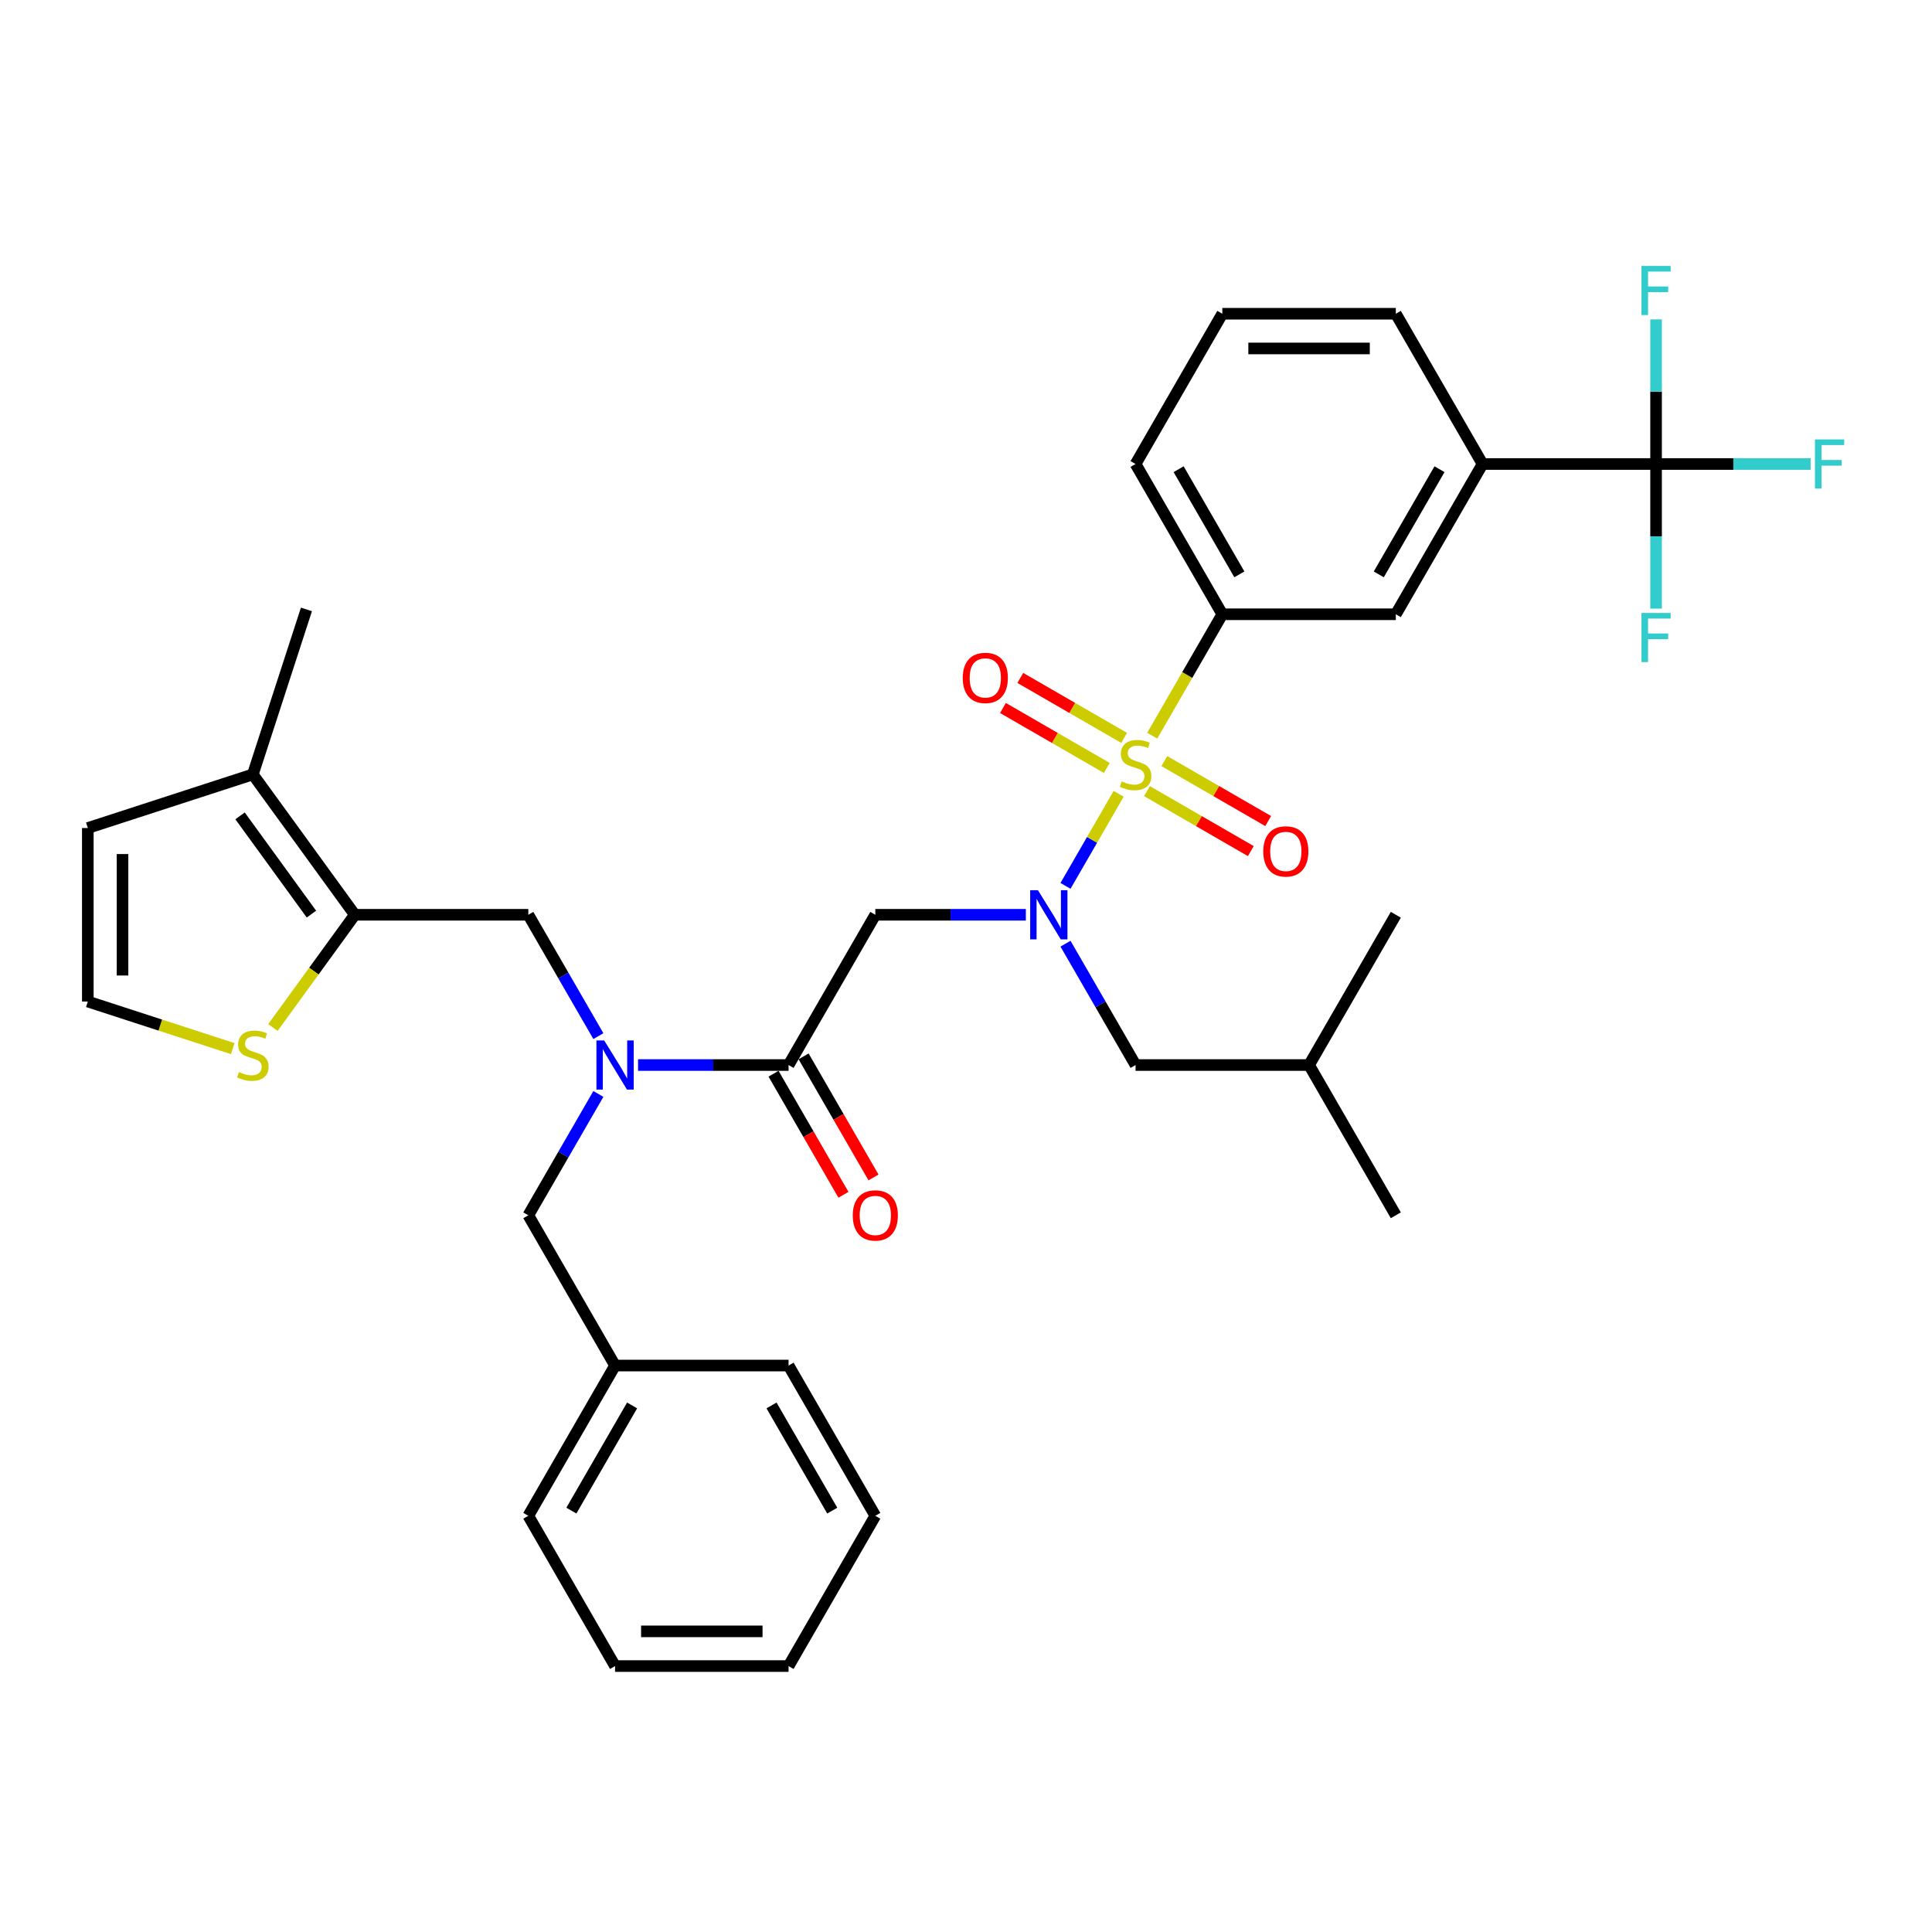 <?xml version='1.0' encoding='iso-8859-1'?>
<svg version='1.1' baseProfile='full'
              xmlns='http://www.w3.org/2000/svg'
                      xmlns:rdkit='http://www.rdkit.org/xml'
                      xmlns:xlink='http://www.w3.org/1999/xlink'
                  xml:space='preserve'
width='1000px' height='1000px' viewBox='0 0 1000 1000'>
<!-- END OF HEADER -->
<rect style='opacity:1.0;fill:#FFFFFF;stroke:none' width='1000' height='1000' x='0' y='0'> </rect>
<path class='bond-0' d='M 857.18,240.17 L 767.376,240.17' style='fill:none;fill-rule:evenodd;stroke:#000000;stroke-width:6px;stroke-linecap:butt;stroke-linejoin:miter;stroke-opacity:1' />
<path class='bond-1' d='M 857.18,240.17 L 897.179,240.17' style='fill:none;fill-rule:evenodd;stroke:#000000;stroke-width:6px;stroke-linecap:butt;stroke-linejoin:miter;stroke-opacity:1' />
<path class='bond-1' d='M 897.179,240.17 L 937.177,240.17' style='fill:none;fill-rule:evenodd;stroke:#33CCCC;stroke-width:6px;stroke-linecap:butt;stroke-linejoin:miter;stroke-opacity:1' />
<path class='bond-2' d='M 857.18,240.17 L 857.18,277.591' style='fill:none;fill-rule:evenodd;stroke:#000000;stroke-width:6px;stroke-linecap:butt;stroke-linejoin:miter;stroke-opacity:1' />
<path class='bond-2' d='M 857.18,277.591 L 857.18,315.012' style='fill:none;fill-rule:evenodd;stroke:#33CCCC;stroke-width:6px;stroke-linecap:butt;stroke-linejoin:miter;stroke-opacity:1' />
<path class='bond-3' d='M 857.18,240.17 L 857.18,202.748' style='fill:none;fill-rule:evenodd;stroke:#000000;stroke-width:6px;stroke-linecap:butt;stroke-linejoin:miter;stroke-opacity:1' />
<path class='bond-3' d='M 857.18,202.748 L 857.18,165.327' style='fill:none;fill-rule:evenodd;stroke:#33CCCC;stroke-width:6px;stroke-linecap:butt;stroke-linejoin:miter;stroke-opacity:1' />
<path class='bond-4' d='M 309.717,536.299 L 291.585,504.893' style='fill:none;fill-rule:evenodd;stroke:#0000FF;stroke-width:6px;stroke-linecap:butt;stroke-linejoin:miter;stroke-opacity:1' />
<path class='bond-4' d='M 291.585,504.893 L 273.453,473.488' style='fill:none;fill-rule:evenodd;stroke:#000000;stroke-width:6px;stroke-linecap:butt;stroke-linejoin:miter;stroke-opacity:1' />
<path class='bond-5' d='M 309.717,566.222 L 291.585,597.627' style='fill:none;fill-rule:evenodd;stroke:#0000FF;stroke-width:6px;stroke-linecap:butt;stroke-linejoin:miter;stroke-opacity:1' />
<path class='bond-5' d='M 291.585,597.627 L 273.453,629.033' style='fill:none;fill-rule:evenodd;stroke:#000000;stroke-width:6px;stroke-linecap:butt;stroke-linejoin:miter;stroke-opacity:1' />
<path class='bond-6' d='M 330.245,551.26 L 369.202,551.26' style='fill:none;fill-rule:evenodd;stroke:#0000FF;stroke-width:6px;stroke-linecap:butt;stroke-linejoin:miter;stroke-opacity:1' />
<path class='bond-6' d='M 369.202,551.26 L 408.159,551.26' style='fill:none;fill-rule:evenodd;stroke:#000000;stroke-width:6px;stroke-linecap:butt;stroke-linejoin:miter;stroke-opacity:1' />
<path class='bond-7' d='M 400.382,555.75 L 418.473,587.084' style='fill:none;fill-rule:evenodd;stroke:#000000;stroke-width:6px;stroke-linecap:butt;stroke-linejoin:miter;stroke-opacity:1' />
<path class='bond-7' d='M 418.473,587.084 L 436.563,618.418' style='fill:none;fill-rule:evenodd;stroke:#FF0000;stroke-width:6px;stroke-linecap:butt;stroke-linejoin:miter;stroke-opacity:1' />
<path class='bond-7' d='M 415.936,546.77 L 434.027,578.104' style='fill:none;fill-rule:evenodd;stroke:#000000;stroke-width:6px;stroke-linecap:butt;stroke-linejoin:miter;stroke-opacity:1' />
<path class='bond-7' d='M 434.027,578.104 L 452.118,609.438' style='fill:none;fill-rule:evenodd;stroke:#FF0000;stroke-width:6px;stroke-linecap:butt;stroke-linejoin:miter;stroke-opacity:1' />
<path class='bond-8' d='M 408.159,551.26 L 453.061,473.488' style='fill:none;fill-rule:evenodd;stroke:#000000;stroke-width:6px;stroke-linecap:butt;stroke-linejoin:miter;stroke-opacity:1' />
<path class='bond-9' d='M 453.061,473.488 L 492.018,473.488' style='fill:none;fill-rule:evenodd;stroke:#000000;stroke-width:6px;stroke-linecap:butt;stroke-linejoin:miter;stroke-opacity:1' />
<path class='bond-9' d='M 492.018,473.488 L 530.975,473.488' style='fill:none;fill-rule:evenodd;stroke:#0000FF;stroke-width:6px;stroke-linecap:butt;stroke-linejoin:miter;stroke-opacity:1' />
<path class='bond-10' d='M 551.503,458.526 L 565.254,434.709' style='fill:none;fill-rule:evenodd;stroke:#0000FF;stroke-width:6px;stroke-linecap:butt;stroke-linejoin:miter;stroke-opacity:1' />
<path class='bond-10' d='M 565.254,434.709 L 579.006,410.891' style='fill:none;fill-rule:evenodd;stroke:#CCCC00;stroke-width:6px;stroke-linecap:butt;stroke-linejoin:miter;stroke-opacity:1' />
<path class='bond-11' d='M 551.503,488.449 L 569.635,519.855' style='fill:none;fill-rule:evenodd;stroke:#0000FF;stroke-width:6px;stroke-linecap:butt;stroke-linejoin:miter;stroke-opacity:1' />
<path class='bond-11' d='M 569.635,519.855 L 587.767,551.26' style='fill:none;fill-rule:evenodd;stroke:#000000;stroke-width:6px;stroke-linecap:butt;stroke-linejoin:miter;stroke-opacity:1' />
<path class='bond-12' d='M 581.858,381.934 L 554.981,366.416' style='fill:none;fill-rule:evenodd;stroke:#CCCC00;stroke-width:6px;stroke-linecap:butt;stroke-linejoin:miter;stroke-opacity:1' />
<path class='bond-12' d='M 554.981,366.416 L 528.104,350.899' style='fill:none;fill-rule:evenodd;stroke:#FF0000;stroke-width:6px;stroke-linecap:butt;stroke-linejoin:miter;stroke-opacity:1' />
<path class='bond-12' d='M 572.878,397.488 L 546.001,381.971' style='fill:none;fill-rule:evenodd;stroke:#CCCC00;stroke-width:6px;stroke-linecap:butt;stroke-linejoin:miter;stroke-opacity:1' />
<path class='bond-12' d='M 546.001,381.971 L 519.124,366.453' style='fill:none;fill-rule:evenodd;stroke:#FF0000;stroke-width:6px;stroke-linecap:butt;stroke-linejoin:miter;stroke-opacity:1' />
<path class='bond-13' d='M 593.677,409.496 L 620.554,425.014' style='fill:none;fill-rule:evenodd;stroke:#CCCC00;stroke-width:6px;stroke-linecap:butt;stroke-linejoin:miter;stroke-opacity:1' />
<path class='bond-13' d='M 620.554,425.014 L 647.43,440.531' style='fill:none;fill-rule:evenodd;stroke:#FF0000;stroke-width:6px;stroke-linecap:butt;stroke-linejoin:miter;stroke-opacity:1' />
<path class='bond-13' d='M 602.657,393.942 L 629.534,409.459' style='fill:none;fill-rule:evenodd;stroke:#CCCC00;stroke-width:6px;stroke-linecap:butt;stroke-linejoin:miter;stroke-opacity:1' />
<path class='bond-13' d='M 629.534,409.459 L 656.411,424.976' style='fill:none;fill-rule:evenodd;stroke:#FF0000;stroke-width:6px;stroke-linecap:butt;stroke-linejoin:miter;stroke-opacity:1' />
<path class='bond-14' d='M 596.385,380.789 L 614.527,349.366' style='fill:none;fill-rule:evenodd;stroke:#CCCC00;stroke-width:6px;stroke-linecap:butt;stroke-linejoin:miter;stroke-opacity:1' />
<path class='bond-14' d='M 614.527,349.366 L 632.67,317.942' style='fill:none;fill-rule:evenodd;stroke:#000000;stroke-width:6px;stroke-linecap:butt;stroke-linejoin:miter;stroke-opacity:1' />
<path class='bond-15' d='M 632.67,317.942 L 722.474,317.942' style='fill:none;fill-rule:evenodd;stroke:#000000;stroke-width:6px;stroke-linecap:butt;stroke-linejoin:miter;stroke-opacity:1' />
<path class='bond-16' d='M 632.67,317.942 L 587.767,240.17' style='fill:none;fill-rule:evenodd;stroke:#000000;stroke-width:6px;stroke-linecap:butt;stroke-linejoin:miter;stroke-opacity:1' />
<path class='bond-16' d='M 641.489,297.296 L 610.057,242.855' style='fill:none;fill-rule:evenodd;stroke:#000000;stroke-width:6px;stroke-linecap:butt;stroke-linejoin:miter;stroke-opacity:1' />
<path class='bond-17' d='M 767.376,240.17 L 722.474,317.942' style='fill:none;fill-rule:evenodd;stroke:#000000;stroke-width:6px;stroke-linecap:butt;stroke-linejoin:miter;stroke-opacity:1' />
<path class='bond-17' d='M 745.086,242.855 L 713.654,297.296' style='fill:none;fill-rule:evenodd;stroke:#000000;stroke-width:6px;stroke-linecap:butt;stroke-linejoin:miter;stroke-opacity:1' />
<path class='bond-18' d='M 767.376,240.17 L 722.474,162.397' style='fill:none;fill-rule:evenodd;stroke:#000000;stroke-width:6px;stroke-linecap:butt;stroke-linejoin:miter;stroke-opacity:1' />
<path class='bond-19' d='M 587.767,551.26 L 677.572,551.26' style='fill:none;fill-rule:evenodd;stroke:#000000;stroke-width:6px;stroke-linecap:butt;stroke-linejoin:miter;stroke-opacity:1' />
<path class='bond-20' d='M 677.572,551.26 L 722.474,629.033' style='fill:none;fill-rule:evenodd;stroke:#000000;stroke-width:6px;stroke-linecap:butt;stroke-linejoin:miter;stroke-opacity:1' />
<path class='bond-21' d='M 677.572,551.26 L 722.474,473.488' style='fill:none;fill-rule:evenodd;stroke:#000000;stroke-width:6px;stroke-linecap:butt;stroke-linejoin:miter;stroke-opacity:1' />
<path class='bond-22' d='M 183.649,473.488 L 273.453,473.488' style='fill:none;fill-rule:evenodd;stroke:#000000;stroke-width:6px;stroke-linecap:butt;stroke-linejoin:miter;stroke-opacity:1' />
<path class='bond-23' d='M 183.649,473.488 L 130.863,400.834' style='fill:none;fill-rule:evenodd;stroke:#000000;stroke-width:6px;stroke-linecap:butt;stroke-linejoin:miter;stroke-opacity:1' />
<path class='bond-23' d='M 161.2,473.147 L 124.251,422.29' style='fill:none;fill-rule:evenodd;stroke:#000000;stroke-width:6px;stroke-linecap:butt;stroke-linejoin:miter;stroke-opacity:1' />
<path class='bond-24' d='M 183.649,473.488 L 162.456,502.657' style='fill:none;fill-rule:evenodd;stroke:#000000;stroke-width:6px;stroke-linecap:butt;stroke-linejoin:miter;stroke-opacity:1' />
<path class='bond-24' d='M 162.456,502.657 L 141.263,531.827' style='fill:none;fill-rule:evenodd;stroke:#CCCC00;stroke-width:6px;stroke-linecap:butt;stroke-linejoin:miter;stroke-opacity:1' />
<path class='bond-25' d='M 130.863,400.834 L 45.455,428.585' style='fill:none;fill-rule:evenodd;stroke:#000000;stroke-width:6px;stroke-linecap:butt;stroke-linejoin:miter;stroke-opacity:1' />
<path class='bond-26' d='M 130.863,400.834 L 158.614,315.426' style='fill:none;fill-rule:evenodd;stroke:#000000;stroke-width:6px;stroke-linecap:butt;stroke-linejoin:miter;stroke-opacity:1' />
<path class='bond-27' d='M 120.464,542.762 L 82.959,530.576' style='fill:none;fill-rule:evenodd;stroke:#CCCC00;stroke-width:6px;stroke-linecap:butt;stroke-linejoin:miter;stroke-opacity:1' />
<path class='bond-27' d='M 82.959,530.576 L 45.455,518.39' style='fill:none;fill-rule:evenodd;stroke:#000000;stroke-width:6px;stroke-linecap:butt;stroke-linejoin:miter;stroke-opacity:1' />
<path class='bond-28' d='M 45.455,518.39 L 45.455,428.585' style='fill:none;fill-rule:evenodd;stroke:#000000;stroke-width:6px;stroke-linecap:butt;stroke-linejoin:miter;stroke-opacity:1' />
<path class='bond-28' d='M 63.415,504.919 L 63.415,442.056' style='fill:none;fill-rule:evenodd;stroke:#000000;stroke-width:6px;stroke-linecap:butt;stroke-linejoin:miter;stroke-opacity:1' />
<path class='bond-29' d='M 273.453,629.033 L 318.355,706.806' style='fill:none;fill-rule:evenodd;stroke:#000000;stroke-width:6px;stroke-linecap:butt;stroke-linejoin:miter;stroke-opacity:1' />
<path class='bond-30' d='M 318.355,706.806 L 273.453,784.578' style='fill:none;fill-rule:evenodd;stroke:#000000;stroke-width:6px;stroke-linecap:butt;stroke-linejoin:miter;stroke-opacity:1' />
<path class='bond-30' d='M 327.174,727.452 L 295.743,781.893' style='fill:none;fill-rule:evenodd;stroke:#000000;stroke-width:6px;stroke-linecap:butt;stroke-linejoin:miter;stroke-opacity:1' />
<path class='bond-31' d='M 318.355,706.806 L 408.159,706.806' style='fill:none;fill-rule:evenodd;stroke:#000000;stroke-width:6px;stroke-linecap:butt;stroke-linejoin:miter;stroke-opacity:1' />
<path class='bond-32' d='M 273.453,784.578 L 318.355,862.351' style='fill:none;fill-rule:evenodd;stroke:#000000;stroke-width:6px;stroke-linecap:butt;stroke-linejoin:miter;stroke-opacity:1' />
<path class='bond-33' d='M 408.159,706.806 L 453.061,784.578' style='fill:none;fill-rule:evenodd;stroke:#000000;stroke-width:6px;stroke-linecap:butt;stroke-linejoin:miter;stroke-opacity:1' />
<path class='bond-33' d='M 399.34,727.452 L 430.771,781.893' style='fill:none;fill-rule:evenodd;stroke:#000000;stroke-width:6px;stroke-linecap:butt;stroke-linejoin:miter;stroke-opacity:1' />
<path class='bond-34' d='M 318.355,862.351 L 408.159,862.351' style='fill:none;fill-rule:evenodd;stroke:#000000;stroke-width:6px;stroke-linecap:butt;stroke-linejoin:miter;stroke-opacity:1' />
<path class='bond-34' d='M 331.826,844.39 L 394.689,844.39' style='fill:none;fill-rule:evenodd;stroke:#000000;stroke-width:6px;stroke-linecap:butt;stroke-linejoin:miter;stroke-opacity:1' />
<path class='bond-35' d='M 453.061,784.578 L 408.159,862.351' style='fill:none;fill-rule:evenodd;stroke:#000000;stroke-width:6px;stroke-linecap:butt;stroke-linejoin:miter;stroke-opacity:1' />
<path class='bond-36' d='M 587.767,240.17 L 632.67,162.397' style='fill:none;fill-rule:evenodd;stroke:#000000;stroke-width:6px;stroke-linecap:butt;stroke-linejoin:miter;stroke-opacity:1' />
<path class='bond-37' d='M 722.474,162.397 L 632.67,162.397' style='fill:none;fill-rule:evenodd;stroke:#000000;stroke-width:6px;stroke-linecap:butt;stroke-linejoin:miter;stroke-opacity:1' />
<path class='bond-37' d='M 709.003,180.358 L 646.14,180.358' style='fill:none;fill-rule:evenodd;stroke:#000000;stroke-width:6px;stroke-linecap:butt;stroke-linejoin:miter;stroke-opacity:1' />
<path  class='atom-1' d='M 312.733 538.544
L 321.067 552.015
Q 321.893 553.344, 323.222 555.75
Q 324.552 558.157, 324.623 558.301
L 324.623 538.544
L 328 538.544
L 328 563.976
L 324.516 563.976
L 315.571 549.249
Q 314.529 547.524, 313.416 545.549
Q 312.338 543.573, 312.015 542.962
L 312.015 563.976
L 308.71 563.976
L 308.71 538.544
L 312.733 538.544
' fill='#0000FF'/>
<path  class='atom-3' d='M 441.387 629.105
Q 441.387 622.998, 444.404 619.585
Q 447.422 616.173, 453.061 616.173
Q 458.701 616.173, 461.718 619.585
Q 464.736 622.998, 464.736 629.105
Q 464.736 635.283, 461.682 638.804
Q 458.629 642.288, 453.061 642.288
Q 447.457 642.288, 444.404 638.804
Q 441.387 635.319, 441.387 629.105
M 453.061 639.414
Q 456.941 639.414, 459.024 636.828
Q 461.144 634.206, 461.144 629.105
Q 461.144 624.112, 459.024 621.597
Q 456.941 619.047, 453.061 619.047
Q 449.182 619.047, 447.062 621.561
Q 444.979 624.076, 444.979 629.105
Q 444.979 634.241, 447.062 636.828
Q 449.182 639.414, 453.061 639.414
' fill='#FF0000'/>
<path  class='atom-5' d='M 537.244 460.771
L 545.577 474.242
Q 546.404 475.571, 547.733 477.978
Q 549.062 480.384, 549.134 480.528
L 549.134 460.771
L 552.51 460.771
L 552.51 486.204
L 549.026 486.204
L 540.081 471.476
Q 539.04 469.752, 537.926 467.776
Q 536.849 465.8, 536.525 465.19
L 536.525 486.204
L 533.22 486.204
L 533.22 460.771
L 537.244 460.771
' fill='#0000FF'/>
<path  class='atom-6' d='M 580.583 404.444
Q 580.87 404.552, 582.056 405.055
Q 583.241 405.557, 584.534 405.881
Q 585.864 406.168, 587.157 406.168
Q 589.564 406.168, 590.964 405.019
Q 592.365 403.833, 592.365 401.786
Q 592.365 400.385, 591.647 399.523
Q 590.964 398.66, 589.887 398.193
Q 588.809 397.726, 587.013 397.188
Q 584.75 396.505, 583.385 395.859
Q 582.056 395.212, 581.086 393.847
Q 580.152 392.482, 580.152 390.183
Q 580.152 386.986, 582.307 385.01
Q 584.499 383.035, 588.809 383.035
Q 591.755 383.035, 595.095 384.435
L 594.269 387.201
Q 591.216 385.944, 588.917 385.944
Q 586.438 385.944, 585.073 386.986
Q 583.708 387.992, 583.744 389.752
Q 583.744 391.117, 584.427 391.943
Q 585.145 392.769, 586.151 393.236
Q 587.193 393.703, 588.917 394.242
Q 591.216 394.961, 592.581 395.679
Q 593.946 396.397, 594.916 397.87
Q 595.922 399.307, 595.922 401.786
Q 595.922 405.306, 593.551 407.21
Q 591.216 409.078, 587.3 409.078
Q 585.037 409.078, 583.313 408.575
Q 581.625 408.108, 579.613 407.282
L 580.583 404.444
' fill='#CCCC00'/>
<path  class='atom-7' d='M 498.32 350.885
Q 498.32 344.778, 501.338 341.365
Q 504.355 337.953, 509.995 337.953
Q 515.634 337.953, 518.652 341.365
Q 521.669 344.778, 521.669 350.885
Q 521.669 357.063, 518.616 360.584
Q 515.563 364.068, 509.995 364.068
Q 504.391 364.068, 501.338 360.584
Q 498.32 357.099, 498.32 350.885
M 509.995 361.194
Q 513.874 361.194, 515.958 358.608
Q 518.077 355.986, 518.077 350.885
Q 518.077 345.892, 515.958 343.377
Q 513.874 340.827, 509.995 340.827
Q 506.115 340.827, 503.996 343.341
Q 501.912 345.856, 501.912 350.885
Q 501.912 356.021, 503.996 358.608
Q 506.115 361.194, 509.995 361.194
' fill='#FF0000'/>
<path  class='atom-8' d='M 653.866 440.689
Q 653.866 434.582, 656.883 431.17
Q 659.9 427.757, 665.54 427.757
Q 671.18 427.757, 674.197 431.17
Q 677.215 434.582, 677.215 440.689
Q 677.215 446.867, 674.161 450.388
Q 671.108 453.872, 665.54 453.872
Q 659.936 453.872, 656.883 450.388
Q 653.866 446.903, 653.866 440.689
M 665.54 450.998
Q 669.42 450.998, 671.503 448.412
Q 673.622 445.79, 673.622 440.689
Q 673.622 435.696, 671.503 433.181
Q 669.42 430.631, 665.54 430.631
Q 661.661 430.631, 659.541 433.145
Q 657.458 435.66, 657.458 440.689
Q 657.458 445.826, 659.541 448.412
Q 661.661 450.998, 665.54 450.998
' fill='#FF0000'/>
<path  class='atom-17' d='M 123.679 554.87
Q 123.966 554.977, 125.152 555.48
Q 126.337 555.983, 127.63 556.306
Q 128.959 556.594, 130.253 556.594
Q 132.659 556.594, 134.06 555.444
Q 135.461 554.259, 135.461 552.211
Q 135.461 550.81, 134.743 549.948
Q 134.06 549.086, 132.983 548.619
Q 131.905 548.152, 130.109 547.613
Q 127.846 546.931, 126.481 546.284
Q 125.152 545.638, 124.182 544.273
Q 123.248 542.908, 123.248 540.609
Q 123.248 537.412, 125.403 535.436
Q 127.594 533.46, 131.905 533.46
Q 134.851 533.46, 138.191 534.861
L 137.365 537.627
Q 134.312 536.37, 132.013 536.37
Q 129.534 536.37, 128.169 537.412
Q 126.804 538.417, 126.84 540.178
Q 126.84 541.543, 127.523 542.369
Q 128.241 543.195, 129.247 543.662
Q 130.289 544.129, 132.013 544.668
Q 134.312 545.386, 135.677 546.105
Q 137.042 546.823, 138.012 548.296
Q 139.018 549.733, 139.018 552.211
Q 139.018 555.732, 136.647 557.636
Q 134.312 559.503, 130.396 559.503
Q 128.133 559.503, 126.409 559.001
Q 124.721 558.534, 122.709 557.707
L 123.679 554.87
' fill='#CCCC00'/>
<path  class='atom-30' d='M 939.422 227.453
L 954.545 227.453
L 954.545 230.363
L 942.835 230.363
L 942.835 238.086
L 953.252 238.086
L 953.252 241.032
L 942.835 241.032
L 942.835 252.886
L 939.422 252.886
L 939.422 227.453
' fill='#33CCCC'/>
<path  class='atom-31' d='M 849.618 317.257
L 864.741 317.257
L 864.741 320.167
L 853.031 320.167
L 853.031 327.89
L 863.448 327.89
L 863.448 330.836
L 853.031 330.836
L 853.031 342.69
L 849.618 342.69
L 849.618 317.257
' fill='#33CCCC'/>
<path  class='atom-32' d='M 849.618 137.649
L 864.741 137.649
L 864.741 140.559
L 853.031 140.559
L 853.031 148.282
L 863.448 148.282
L 863.448 151.228
L 853.031 151.228
L 853.031 163.082
L 849.618 163.082
L 849.618 137.649
' fill='#33CCCC'/>
</svg>
